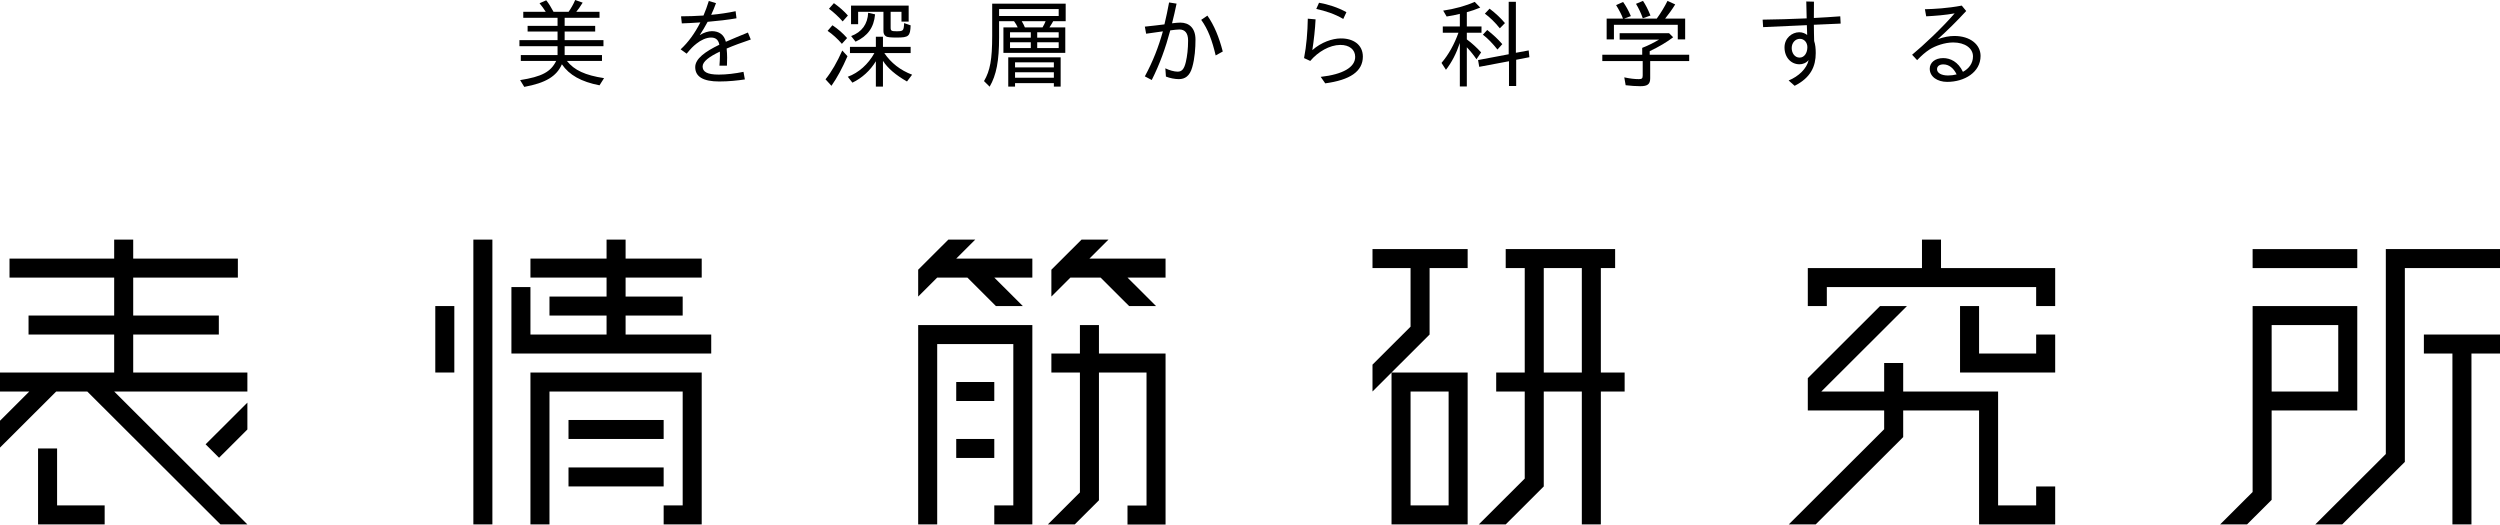 <svg width="510" height="107" viewBox="0 0 510 107" fill="none" xmlns="http://www.w3.org/2000/svg">
<g clip-path="url(#clip0_214_65)">
<path d="M27.174 68.246H44.642V64.373H27.174V56.626H48.525V52.752H27.174V48.879H23.292V52.752H1.941V56.626H23.292V64.373H5.823V68.246H23.292V75.992H0V79.866H5.977L0 85.831V91.308L11.468 79.866H17.802L44.975 106.98H50.466L23.292 79.866H50.466V75.992H27.174V68.246Z" fill="black"/>
<path d="M11.646 91.486H7.764V106.98H21.351V103.106H11.646V91.486Z" fill="black"/>
<path d="M50.466 87.613V82.135L41.943 90.639L44.688 93.378L50.466 87.613Z" fill="black"/>
<path d="M135.385 85.677H115.975V89.55H135.385V85.677Z" fill="black"/>
<path d="M135.385 95.36H115.975V99.233H135.385V95.36Z" fill="black"/>
<path d="M127.621 64.372H139.267V60.499H127.621V56.626H143.149V52.752H127.621V48.879H123.739V52.752H108.211V56.626H123.739V60.499H112.093V64.372H123.739V68.246H108.211V58.562H104.329V72.119H145.09V68.246H127.621V64.372Z" fill="black"/>
<path d="M108.211 106.98H112.093V79.866H139.267V103.106H135.386V106.98H143.149V75.993H108.211V106.98Z" fill="black"/>
<path d="M100.447 48.879H96.565V106.98H100.447V48.879Z" fill="black"/>
<path d="M92.682 62.436H88.8V75.993H92.682V62.436Z" fill="black"/>
<path d="M224.519 56.626L230.342 62.436H235.833L230.009 56.626H237.773V52.752H222.245L226.128 48.879H220.637L214.481 55.022V60.499L218.364 56.626H224.519Z" fill="black"/>
<path d="M197.345 56.626L203.168 62.436H208.512H208.659L208.512 62.291L202.835 56.626H208.512H210.599V52.752H208.512H195.071L198.954 48.879H193.463L187.307 55.022V60.499L191.19 56.626H197.345Z" fill="black"/>
<path d="M187.307 106.98H191.189V70.183H206.717V103.106H202.835V106.98H210.599V66.309H187.307V106.98Z" fill="black"/>
<path d="M202.835 77.929H195.071V81.803H202.835V77.929Z" fill="black"/>
<path d="M202.835 89.55H195.071V93.423H202.835V89.55Z" fill="black"/>
<path d="M224.186 66.309H220.304V72.119H214.481V75.993H220.304V100.452L213.762 106.98H219.251L224.186 102.056V75.993H233.891V103.127H230.009V107H237.774V72.119H224.186V66.309Z" fill="black"/>
<path d="M279.99 54.689H287.754V66.641L279.99 74.388V79.866L283.872 75.993V106.979H299.4V75.992H283.873L291.636 68.246V54.689H299.401V50.815H279.99V54.689ZM287.755 79.866H295.518V103.106H287.755V79.866Z" fill="black"/>
<path d="M326.574 54.69H329.486V50.816H307.164V54.69H311.046V75.993H305.223V79.866H311.046V97.629L301.674 106.98H307.164L314.928 99.233V79.866H322.692V106.98H326.574V79.866H331.427V75.993H326.574V54.69ZM322.692 75.993H314.928V54.69H322.692V75.993Z" fill="black"/>
<path d="M372.673 58.562H415.376V62.436H419.257V54.689H395.966V48.879H392.083V54.689H368.792V62.436H372.673V58.562Z" fill="black"/>
<path d="M415.376 72.12H403.73V62.436H399.848V75.993H419.258V68.246H415.376V72.12Z" fill="black"/>
<path d="M415.376 103.106H407.611V79.867H388.251V74.056H384.369V79.867H371.551L389.021 62.436H383.531L368.792 77.142V79.867V82.62V83.739H384.369V87.564L364.909 106.98H370.399L388.251 89.168V83.739H403.73V106.979H419.258V99.233H415.376V103.106Z" fill="black"/>
<path d="M480.885 50.816H459.534V54.69H480.885V50.816Z" fill="black"/>
<path d="M486.708 50.816V92.621L472.316 106.98H477.807L490.59 94.226V54.69H510V50.816H486.708Z" fill="black"/>
<path d="M480.884 62.436H459.534V100.367L452.906 106.98H458.396L463.415 101.972V83.739H480.884V62.436ZM477.003 79.867H463.416V66.309H477.003V79.867Z" fill="black"/>
<path d="M494.472 72.119H500.294V106.98H504.177V72.119H510V68.246H494.472V72.119Z" fill="black"/>
<path d="M106.105 16.342C110.526 15.64 112.355 14.678 113.46 12.432H106.246V11.229H113.741V9.424H105.964V8.181H113.741V6.436H107.632V5.273H113.741V3.629H106.748V2.406H111.33C110.888 1.724 110.667 1.404 110.064 0.662L111.43 0.06C111.953 0.702 112.395 1.444 112.917 2.406H115.992C116.475 1.744 117.017 0.782 117.339 1.52588e-05L118.866 0.541C118.263 1.504 117.941 1.965 117.559 2.406H122.302V3.629H115.188V5.273H121.418V6.436H115.188V8.181H123.106V9.424H115.188V11.229H122.805V12.432H115.651C117.138 14.317 119.388 15.359 123.227 15.941L122.302 17.404C118.584 16.683 116.133 15.319 114.626 13.114C113.54 15.58 111.31 16.923 106.949 17.725L106.105 16.342Z" fill="black"/>
<path d="M141.825 13.695C141.825 11.971 143.854 10.527 146.748 9.123C146.527 7.96 145.844 7.66 145.04 7.66C144.096 7.66 142.97 8.181 142.106 8.883C141.342 9.484 140.981 9.865 140.076 10.948L138.85 10.066C140.378 8.662 141.744 6.797 142.87 4.572C141.503 4.672 140.197 4.732 139.092 4.772L138.931 3.329C140.378 3.329 141.925 3.268 143.513 3.168C143.915 2.226 144.277 1.243 144.598 0.2L146.065 0.642C145.784 1.444 145.442 2.246 145.08 3.028C146.768 2.867 148.457 2.627 150.064 2.286L150.245 3.73C148.557 4.03 146.447 4.271 144.357 4.451C143.854 5.394 143.312 6.296 142.749 7.158C143.633 6.617 144.517 6.356 145.241 6.356C146.668 6.356 147.733 7.078 148.075 8.522C149.481 7.9 151.009 7.279 152.576 6.637L153.159 8.061C151.33 8.682 149.662 9.284 148.235 9.905C148.296 10.587 148.336 11.189 148.336 11.75C148.336 12.412 148.316 12.913 148.296 13.394H146.768C146.809 12.793 146.869 12.031 146.869 11.309C146.869 11.048 146.869 10.788 146.849 10.527C144.658 11.57 143.332 12.572 143.332 13.555C143.332 14.598 144.176 15.219 146.628 15.219C148.235 15.219 149.984 14.998 151.672 14.657L151.953 16.202C150.526 16.422 148.637 16.623 146.728 16.623C143.473 16.623 141.825 15.66 141.825 13.695Z" fill="black"/>
<path d="M168.407 16.181C169.673 14.598 170.778 12.652 171.823 10.306L172.888 11.469C171.843 13.876 170.738 15.921 169.613 17.505L168.407 16.181ZM168.829 6.296L169.814 5.153C170.919 5.875 171.944 6.777 172.808 7.76L171.743 8.943C170.899 7.94 169.834 6.978 168.829 6.296ZM169.11 1.785L170.115 0.642C171.22 1.424 172.205 2.286 172.969 3.168L171.904 4.371C171.1 3.449 170.055 2.486 169.11 1.785ZM178.676 12.492C177.531 14.397 175.842 15.921 173.893 16.863L172.949 15.66C175.159 14.858 177.129 13.094 178.375 10.828H173.391V9.564H178.676V7.499H180.123V9.564H185.77V10.828H180.404C181.731 12.813 183.68 14.337 186.071 15.239L185.026 16.623C182.735 15.319 181.108 13.936 180.123 12.412V17.665H178.676V12.492ZM180.746 7.419C180.404 7.198 180.223 6.858 180.223 6.356V2.406H175.059V4.933H173.612V1.143H185.368V4.411H183.901V2.406H181.69V5.634C181.69 6.276 181.851 6.376 182.876 6.376C184.283 6.376 184.363 6.296 184.444 4.712L185.77 5.173C185.689 7.399 185.368 7.66 182.937 7.66C181.69 7.66 181.047 7.599 180.746 7.419ZM173.632 7.359C175.822 6.537 176.988 4.933 177.109 2.607L178.515 2.928C178.274 5.615 177.028 7.339 174.536 8.502L173.632 7.359Z" fill="black"/>
<path d="M200.739 16.542C201.985 14.437 202.407 12.091 202.407 7.319V0.742H217.399V4.331H214.847C214.645 4.692 214.545 4.892 214.083 5.594H217.318V10.788H204.698V5.594H207.612C207.411 5.133 207.21 4.812 206.868 4.331H203.814V7.66C203.814 12.412 203.271 15.299 201.885 17.685L200.739 16.542ZM215.972 3.268V1.845H203.814V3.268H215.972ZM205.683 11.69H216.373V17.665H214.987V16.963H207.069V17.665H205.683V11.69ZM210.285 7.68V6.577H206.044V7.68H210.285ZM210.285 9.805V8.622H206.044V9.805H210.285ZM214.987 13.755V12.713H207.069V13.755H214.987ZM214.987 15.861V14.738H207.069V15.861H214.987ZM212.676 5.594C212.977 5.073 213.138 4.752 213.299 4.331H208.436C208.697 4.752 208.878 5.113 209.079 5.594H212.676ZM215.972 7.68V6.577H211.591V7.68H215.972ZM215.972 9.805V8.622H211.591V9.805H215.972Z" fill="black"/>
<path d="M233.549 15.58C235.237 12.452 236.343 9.564 237.227 6.396C235.981 6.557 234.775 6.757 233.811 6.878L233.549 5.434C234.775 5.314 236.584 5.093 237.548 4.973C237.91 3.449 238.232 1.945 238.493 0.501L240.02 0.742C239.759 2.065 239.438 3.389 239.096 4.752C239.759 4.672 240.342 4.612 240.784 4.612C242.612 4.612 243.879 5.755 243.879 8.081C243.879 9.785 243.738 11.911 243.215 13.715C242.713 15.54 241.708 16.142 240.483 16.142C239.659 16.142 238.654 15.941 237.85 15.62L237.729 13.936C238.533 14.337 239.538 14.617 240.241 14.617C241.085 14.617 241.567 14.116 241.909 12.652C242.19 11.47 242.371 9.945 242.371 8.281C242.371 6.697 241.688 6.015 240.603 6.015C240.181 6.015 239.518 6.096 238.734 6.196C237.749 9.865 236.604 13.033 234.956 16.322L233.549 15.58ZM245.044 4.05L246.31 3.188C247.697 5.173 248.681 7.559 249.445 10.507L247.998 11.309C247.275 8.261 246.451 5.975 245.044 4.05Z" fill="black"/>
<path d="M269.424 15.68C273.945 15.179 276.477 13.715 276.457 11.59C276.457 10.126 275.272 9.144 273.403 9.164C271.232 9.183 268.861 10.567 267.293 12.432L266.027 11.85C266.509 9.404 266.751 6.497 266.791 3.81L268.378 3.95C268.278 5.975 268.037 8.121 267.715 10.226C269.544 8.602 271.795 7.86 273.463 7.84C276.035 7.8 278.005 9.083 278.024 11.53C278.024 14.598 275.372 16.322 270.348 17.003L269.424 15.68ZM268.519 1.825L269.082 0.562C270.871 0.862 272.96 1.524 274.669 2.486L274.026 3.87C272.277 2.827 270.307 2.206 268.519 1.825Z" fill="black"/>
<path d="M297.807 8.763C297.083 10.928 296.159 12.713 294.973 14.236L294.069 12.833C295.495 11.169 296.681 9.043 297.525 6.677H294.33V5.394H297.807V2.827C297.063 3.028 296.038 3.228 295.114 3.369L294.41 2.166C296.681 1.845 299.133 1.163 300.841 0.381L301.967 1.544C301.062 1.925 300.138 2.246 299.233 2.486V5.394H302.227V6.677H299.233V8.041C300.158 8.702 301.323 9.765 302.147 10.688L301.203 12.091C300.66 11.289 300.017 10.467 299.233 9.645V17.645H297.807V8.763ZM307.834 12.492L301.765 13.635L301.524 12.251L307.774 11.069V0.361H309.241V10.768L311.854 10.286L311.994 11.67L309.301 12.191V17.545H307.834V12.492ZM302.509 7.078L303.393 6.116C304.619 7.078 305.603 8.001 306.468 9.003L305.483 10.106C304.438 8.803 303.514 7.84 302.509 7.078ZM302.911 2.787L303.875 1.765C305.182 2.767 306.127 3.669 307.01 4.712L305.965 5.775C304.981 4.552 303.936 3.529 302.911 2.787Z" fill="black"/>
<path d="M331.634 17.385L331.352 15.78C332.458 16.021 333.423 16.142 334.327 16.142C334.95 16.142 335.111 15.981 335.111 15.399V12.452H326.871V11.169H335.01V9.765C336.075 9.364 337.402 8.702 338.447 8.081H330.408V6.777H340.496L341.32 7.599C340.095 8.562 338.447 9.524 336.537 10.447V11.169H344.596V12.452H336.638V15.981C336.638 17.164 336.116 17.585 334.628 17.585C333.764 17.585 332.618 17.505 331.634 17.385ZM327.756 3.79H331.091C330.83 3.048 330.267 1.985 329.685 1.043L331.111 0.401C331.654 1.163 332.197 2.105 332.699 3.288L331.332 3.79H337.984C338.808 2.647 339.552 1.424 340.175 0.181L341.742 0.902C341.119 1.925 340.355 2.968 339.692 3.79H343.772V8.041H342.264V5.053H329.242V8.041H327.756L327.756 3.79ZM333.744 0.782L335.171 0.181C335.693 0.962 336.176 1.885 336.698 3.168L335.13 3.73C334.749 2.647 334.287 1.684 333.744 0.782Z" fill="black"/>
<path d="M364.883 16.422C366.953 15.56 368.581 13.996 368.963 12.251C368.441 12.873 367.737 13.114 367.094 13.114C365.366 13.114 364.04 11.71 364.04 9.665C364.04 7.76 365.587 6.577 367.054 6.577C367.677 6.577 368.279 6.817 368.662 7.138L368.601 5.133C365.526 5.253 362.352 5.394 359.678 5.534L359.578 4.01C362.251 3.97 365.467 3.89 368.561 3.749C368.541 2.446 368.501 1.163 368.481 0.301L370.048 0.341C370.028 1.384 370.028 2.526 370.028 3.669C371.977 3.569 373.826 3.449 375.414 3.329L375.494 4.812C373.867 4.892 371.998 4.973 370.028 5.053C370.048 6.216 370.048 7.339 370.088 8.361C370.329 9.083 370.41 9.905 370.41 10.828C370.41 13.475 369.445 15.821 366.109 17.505L364.883 16.422ZM368.702 9.625C368.702 8.662 368.059 7.92 367.174 7.92C366.23 7.92 365.507 8.742 365.507 9.805C365.507 10.808 366.109 11.75 367.114 11.75C368.099 11.75 368.702 10.788 368.702 9.625Z" fill="black"/>
<path d="M393.667 14.016C393.667 12.793 394.731 11.85 396.4 11.85C397.867 11.85 399.454 12.592 400.439 14.657C401.665 13.996 402.489 12.913 402.489 11.509C402.489 9.845 400.861 8.662 398.45 8.662C396.721 8.662 394.832 9.344 393.667 10.066C392.722 10.688 392.039 11.289 391.095 12.271L390.069 11.169C392.481 9.164 396.078 5.795 398.751 2.727C396.962 3.068 394.611 3.248 392.943 3.329L392.682 1.885C394.672 1.825 397.203 1.704 400.198 1.143L401.102 2.246C399.133 4.391 397.284 6.196 395.295 8.001C396.56 7.539 397.686 7.339 398.711 7.339C401.886 7.339 404.036 9.063 404.036 11.409C404.036 14.738 400.76 16.703 397.224 16.703C395.234 16.703 393.667 15.66 393.667 14.016ZM397.405 15.399C398.007 15.399 398.59 15.319 399.153 15.179C398.53 13.876 397.565 13.134 396.44 13.134C395.696 13.134 395.154 13.475 395.154 14.116C395.154 14.898 396.058 15.399 397.405 15.399Z" fill="black"/>
</g>
<defs>
<clipPath id="clip0_214_65">
<rect width="510" height="107" fill="white"/>
</clipPath>
</defs>
</svg>
